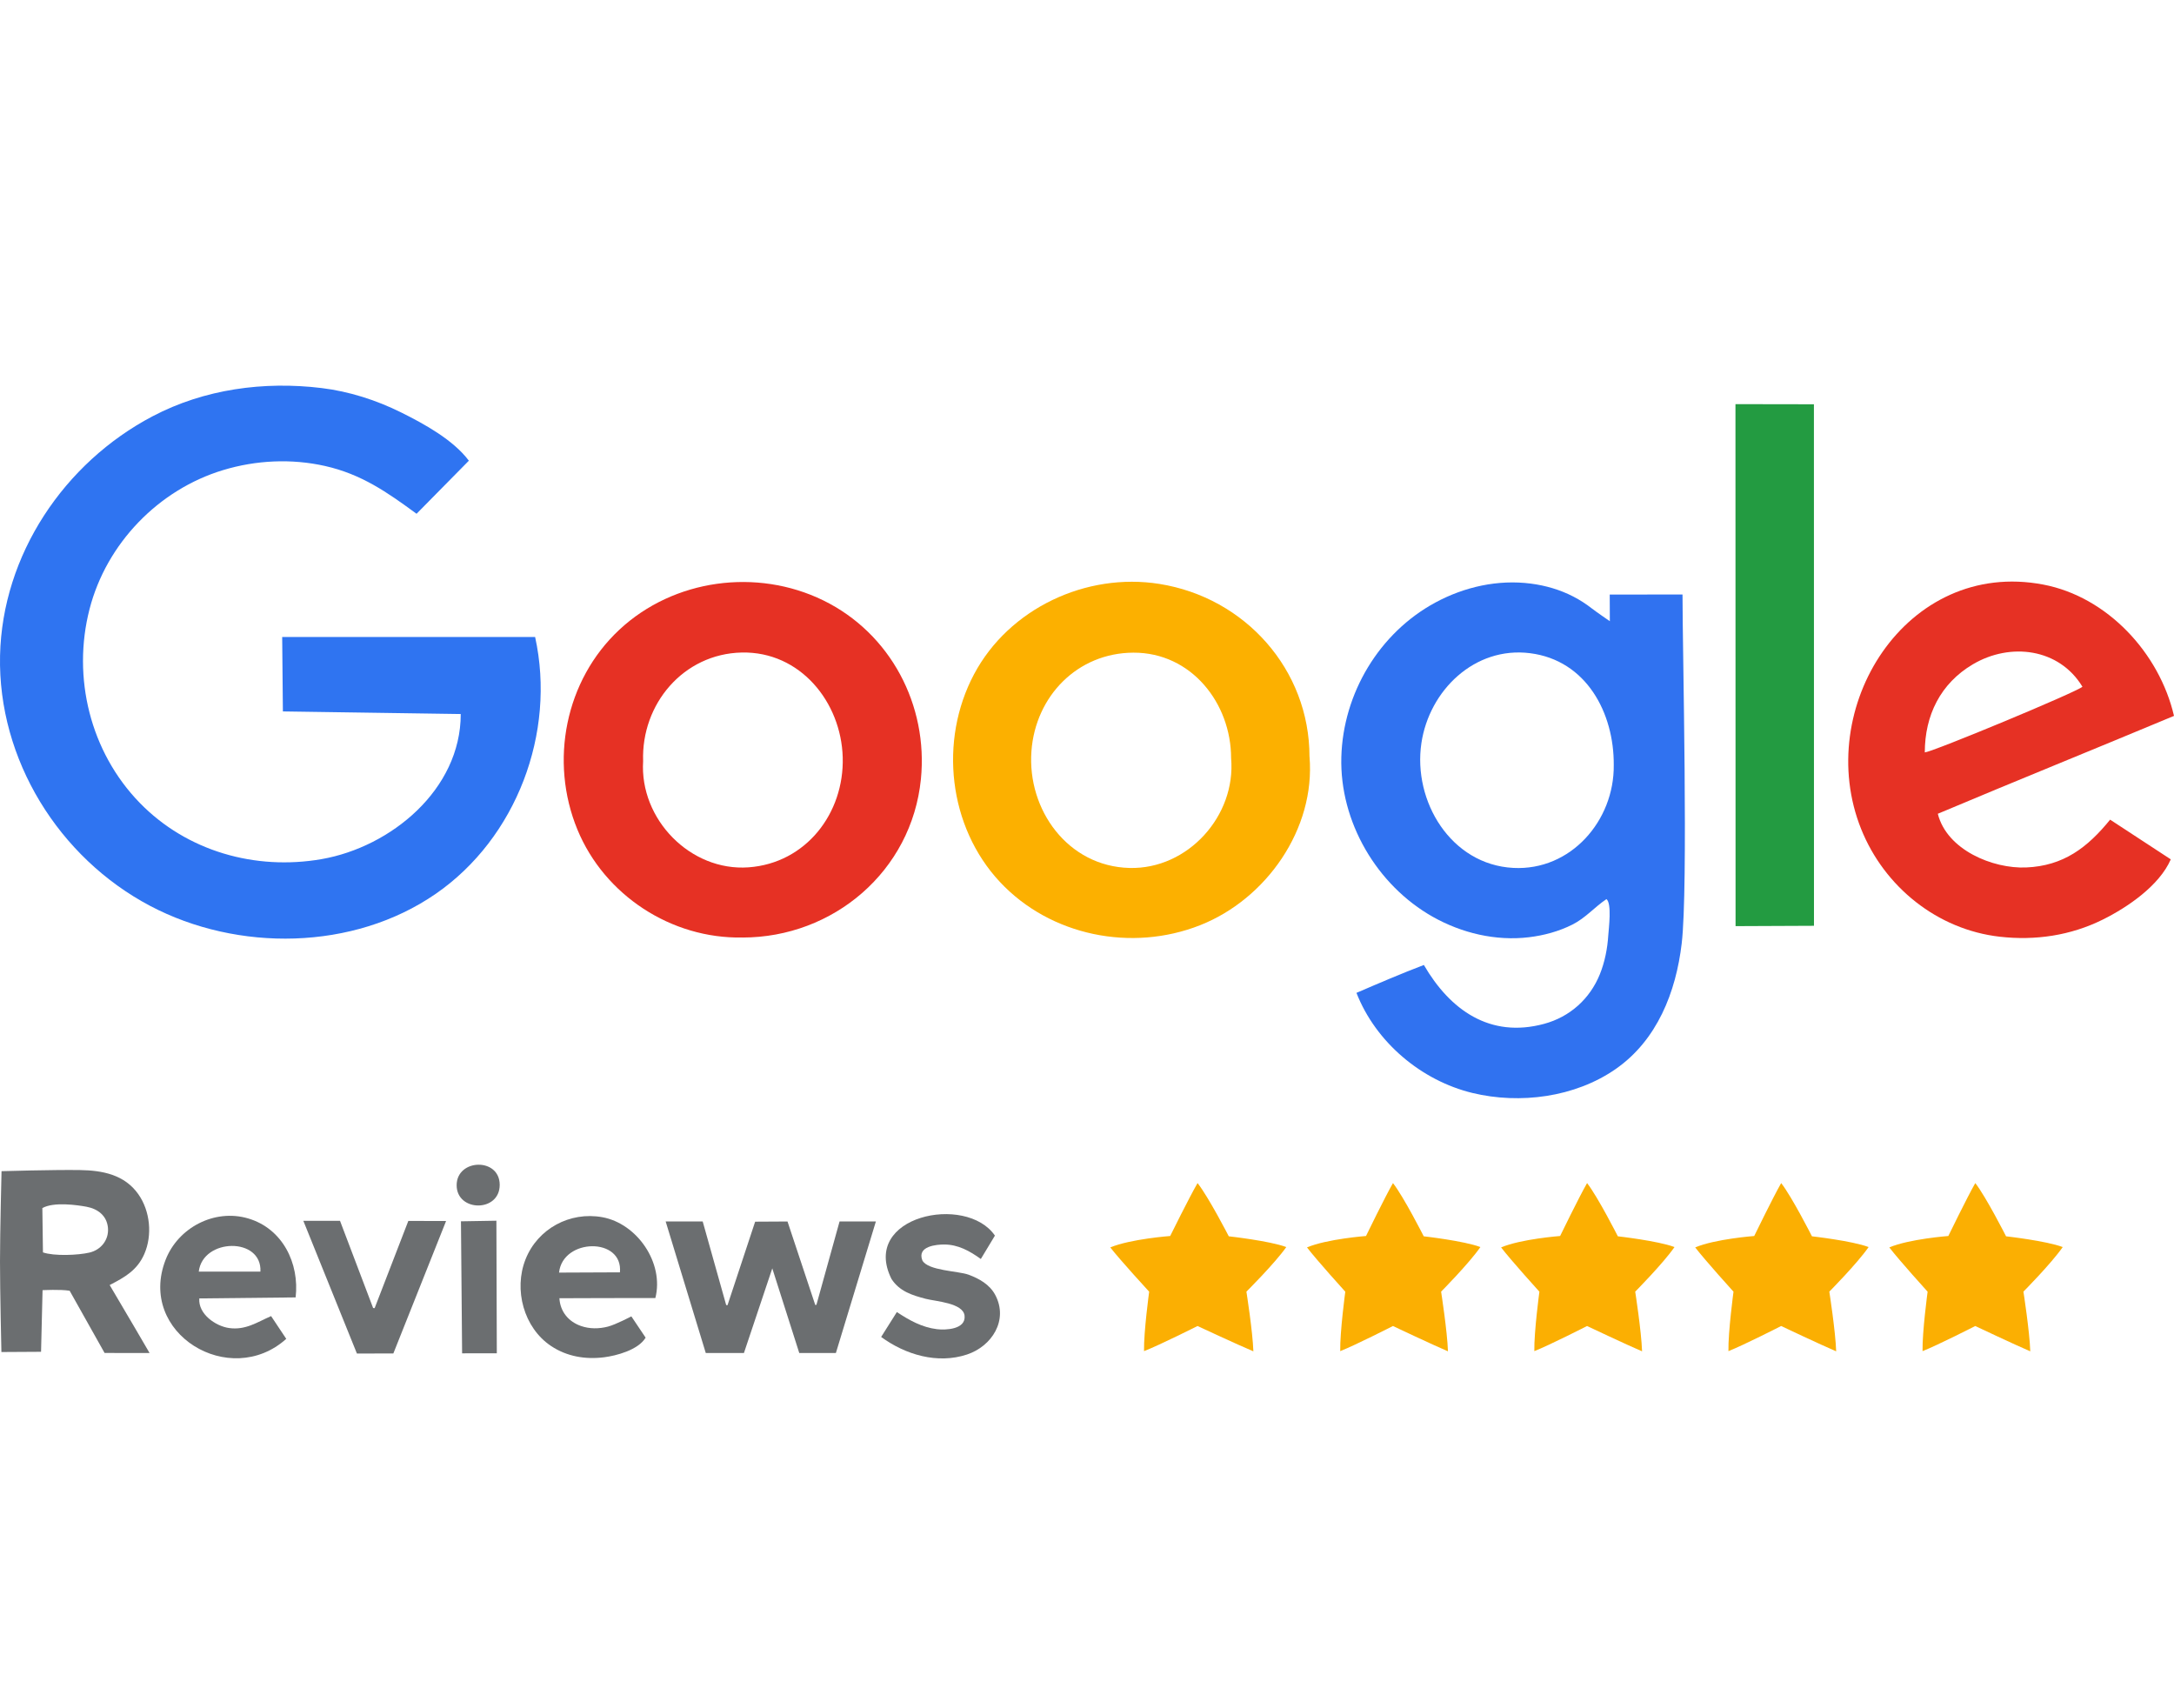 <?xml version="1.0" encoding="UTF-8"?> <svg xmlns="http://www.w3.org/2000/svg" width="840" height="660" viewBox="0 0 840 660" fill="none"><g clip-path="url(#clip0_3334_715)"><path d="M181.162 177.994L160.946 198.503C149.604 190.169 139.602 183.184 125.547 180.03C112.601 177.127 98.939 177.782 86.255 181.612C61.231 189.161 41.136 209.983 34.603 235.31C27.787 261.765 34.885 290.539 53.981 310.172C72.201 328.907 98.667 336.385 124.256 331.931C150.995 327.275 178.026 305.102 178.026 275.875L109.304 274.867L109.032 246.104H206.761C214.918 283.152 199.532 323.808 168.367 345.335C136.547 367.316 91.791 367.82 57.994 349.991C22.746 331.387 -0.847 293.442 0.02 253.32C0.867 214.377 24.803 178.77 58.962 160.831C78.986 150.309 101.944 147.225 124.246 149.926C134.853 151.206 145.429 154.592 154.988 159.349C163.87 163.763 175.082 169.901 181.162 177.994Z" fill="#2F74F1"></path><path d="M620.707 347.381C616.079 350.485 612.681 354.647 607.539 357.227C602.306 359.858 596.529 361.42 590.722 362.115C577.917 363.657 564.739 360.503 553.568 354.194C531.941 341.969 517.593 317.478 518.269 292.514C518.944 267.903 532.878 244.541 554.596 232.8C565.838 226.723 578.784 223.83 591.518 225.483C597.215 226.219 602.78 227.842 607.892 230.482C610.453 231.802 612.883 233.375 615.151 235.148C616.865 236.489 622.017 240.006 622.017 240.006L621.977 229.716C621.977 229.716 647.264 229.686 650.097 229.686C650.097 251.747 652.356 342.745 649.785 364.514C647.566 383.31 640.297 401.895 624.256 413.041C608.588 423.946 587.273 426.718 568.933 422.283C549.162 417.496 531.558 402.671 524.117 383.603C532.808 379.853 541.448 376.155 550.16 372.829C560.222 390.143 575.648 401.26 596.62 395.576C606.571 392.885 614.314 385.941 618.166 376.397C620.092 371.609 621.08 366.51 621.413 361.38C621.594 358.709 622.854 349.064 620.707 347.381ZM623.53 295.588C623.671 275.401 612.923 255.114 591.205 252.372C569.78 249.661 552.227 266.754 549.202 287.143C545.875 309.557 560.585 334.067 584.722 335.327C606.924 336.486 623.772 317.065 623.53 295.598V295.588Z" fill="#3072F0"></path><path d="M286.856 362.216C259.412 362.75 233.591 345.919 223.115 320.542C212.216 294.137 218.376 262.803 239.338 243.271C260.319 223.719 292.381 219.396 318.092 231.963C344.084 244.672 358.684 272.458 355.82 301.061C352.261 336.557 322.024 362.226 286.856 362.226V362.216ZM248.493 294.076C247.081 316.511 266.762 336.718 289.226 335.105C311.387 333.503 326.228 314.233 325.613 292.605C325.018 271.249 309.169 251.606 286.574 252.11C264.03 252.614 247.736 272.035 248.493 294.076Z" fill="#E63124"></path><path d="M505.978 292.353C508.317 320.28 489.271 347.381 463.692 357.469C437.316 367.88 405.889 361.632 386.37 340.77C366.416 319.434 362.746 286.125 376.348 260.516C389.858 235.078 419.692 221.099 447.983 225.604C481.084 230.875 505.968 258.712 505.968 292.353H505.978ZM475.68 292.918C475.68 271.723 460.314 252.07 437.931 252.161C416.314 252.241 400.092 268.961 398.529 290.227C396.865 312.893 412.604 334.743 436.439 335.347C458.983 335.922 477.646 315.16 475.68 292.918Z" fill="#FCB000"></path><path d="M840 276.591C809.419 289.37 779.011 301.655 748.743 314.405C752.242 328.403 770.007 335.69 782.852 335.156C797.3 334.551 806.546 327.486 815.318 316.682L838.759 332.022C834.333 342.181 822.043 350.556 812.464 355.303C800.043 361.46 786.442 363.466 772.699 361.914C748.572 359.183 728.064 342.644 719.111 320.28C700.438 273.668 736.503 215.758 789.486 225.856C814.239 230.573 834.353 252.302 840 276.591ZM804.62 265.323C795.596 250.447 776.772 248.129 762.314 256.646C749.762 264.033 743.712 276.419 743.712 290.7C746.797 290.489 802.089 267.53 804.62 265.333V265.323Z" fill="#E63124"></path><path d="M700.893 357.691L670.595 357.822L670.555 156.144L700.873 156.194L700.893 357.691Z" fill="#239B41"></path><path d="M42.367 496.478C47.549 505.156 57.793 522.753 57.793 522.753L40.41 522.733C40.41 522.733 31.447 506.779 26.91 498.696C23.371 498.101 16.445 498.474 16.445 498.474L15.86 522.279L0.544 522.37C0.544 522.37 0 498.988 0 487.398C0 475.757 0.595 452.496 0.595 452.496C0.595 452.496 20.992 451.902 30.903 452.063C39.604 452.204 48.114 453.817 53.457 461.406C58.035 467.906 58.932 477.219 55.766 484.485C53.014 490.794 48.174 493.495 42.377 496.489L42.367 496.478ZM16.606 483.881C20.871 485.362 30.177 484.989 34.593 483.941C39.019 482.893 42.124 479.033 41.711 474.387C41.298 469.71 37.799 467.05 33.454 466.243C29.915 465.588 20.81 464.248 16.364 466.757L16.596 483.881H16.606Z" fill="#6B6E70"></path><path d="M272.701 522.753L257.204 471.927H271.511L280.585 504.219L281.1 504.279L291.777 472.008L304.279 471.938L314.997 504.178L315.45 504.148L324.394 471.927H338.428L322.972 522.753H308.826L298.401 490.048L287.441 522.753H272.701Z" fill="#6B6E70"></path><path d="M253.212 501.518C240.851 501.518 228.5 501.518 216.149 501.588C216.431 506.688 219.607 510.598 224.426 512.291C227.794 513.481 231.484 513.44 234.912 512.543C237.987 511.737 243.946 508.593 243.946 508.593L249.461 516.817C246.547 521.654 237.957 523.821 233.44 524.395C226.221 525.313 219.042 524.123 212.922 520.042C202.346 512.987 198.414 498.242 203.062 486.541C207.75 474.709 220.202 468.007 232.714 470.275C246.144 472.714 256.67 487.902 253.222 501.508L253.212 501.518ZM216.007 491.681L239.53 491.58C240.81 477.924 217.429 478.317 216.007 491.681Z" fill="#6B6E70"></path><path d="M114.214 501.266L77.01 501.659C76.526 507.645 83.241 512.352 88.504 513.098C94.856 513.995 99.292 510.881 104.747 508.482L110.605 517.28C88.817 536.842 52.893 515.174 63.994 486.713C68.833 474.306 82.868 466.929 95.864 470.749C109.183 474.659 115.767 488.063 114.225 501.276L114.214 501.266ZM100.623 491.298C101.289 477.864 78.371 478.297 76.799 491.288H100.623V491.298Z" fill="#6B6E70"></path><path d="M340.454 516.555L346.534 506.92C351.293 510.084 356.233 512.836 362.011 513.541C365.388 513.954 373.243 513.652 372.698 508.351C372.184 503.372 361.426 502.798 357.675 501.81C352.422 500.429 347.542 498.928 344.447 494.12C332.368 469.841 373.283 461.124 384.424 477.39L378.979 486.42C374.684 483.346 370.218 480.817 364.773 480.827C361.98 480.827 354.197 481.421 356.395 486.995C358.542 490.966 370.288 491.036 374.231 492.488C378.354 494.009 382.418 496.297 384.545 500.308C389.727 510.064 383.224 520.153 373.636 523.327C362.182 527.127 349.801 523.388 340.444 516.534L340.454 516.555Z" fill="#6B6E70"></path><path d="M497 481.822C492.48 488.23 481.594 499.037 481.594 499.037C481.594 499.037 484.029 514.435 484.282 522.098C478.183 519.54 462.705 512.319 462.705 512.319C462.705 512.319 448.094 519.671 442.031 522.027C441.898 514.555 444.02 499.061 444.02 499.061C444.02 499.061 432.99 487.07 429 481.953C436.799 478.689 452.145 477.542 452.145 477.542C452.145 477.542 459.583 462.466 462.717 457.098C466.96 462.454 474.783 477.661 474.783 477.661C474.783 477.661 490.539 479.407 496.988 481.81L497 481.822Z" fill="#FBAF02"></path><path d="M572 481.822C567.546 488.23 556.821 499.037 556.821 499.037C556.821 499.037 559.22 514.435 559.469 522.098C553.46 519.54 538.209 512.319 538.209 512.319C538.209 512.319 523.814 519.671 517.839 522.027C517.709 514.555 519.799 499.061 519.799 499.061C519.799 499.061 508.931 487.07 505 481.953C512.685 478.689 527.804 477.542 527.804 477.542C527.804 477.542 535.133 462.466 538.221 457.098C542.402 462.454 550.11 477.661 550.11 477.661C550.11 477.661 565.634 479.407 571.988 481.81L572 481.822Z" fill="#FBAF02"></path><path d="M647 481.822C642.546 488.23 631.821 499.037 631.821 499.037C631.821 499.037 634.22 514.435 634.469 522.098C628.46 519.54 613.209 512.319 613.209 512.319C613.209 512.319 598.814 519.671 592.839 522.027C592.709 514.555 594.799 499.061 594.799 499.061C594.799 499.061 583.931 487.07 580 481.953C587.685 478.689 602.804 477.542 602.804 477.542C602.804 477.542 610.133 462.466 613.221 457.098C617.402 462.454 625.11 477.661 625.11 477.661C625.11 477.661 640.634 479.407 646.988 481.81L647 481.822Z" fill="#FBAF02"></path><path d="M722 481.822C717.546 488.23 706.821 499.037 706.821 499.037C706.821 499.037 709.22 514.435 709.469 522.098C703.459 519.54 688.209 512.319 688.209 512.319C688.209 512.319 673.814 519.671 667.839 522.027C667.709 514.555 669.799 499.061 669.799 499.061C669.799 499.061 658.931 487.07 655 481.953C662.685 478.689 677.804 477.542 677.804 477.542C677.804 477.542 685.133 462.466 688.221 457.098C692.402 462.454 700.11 477.661 700.11 477.661C700.11 477.661 715.634 479.407 721.988 481.81L722 481.822Z" fill="#FBAF02"></path><path d="M797 481.822C792.546 488.23 781.821 499.037 781.821 499.037C781.821 499.037 784.22 514.435 784.469 522.098C778.459 519.54 763.209 512.319 763.209 512.319C763.209 512.319 748.814 519.671 742.839 522.027C742.709 514.555 744.799 499.061 744.799 499.061C744.799 499.061 733.931 487.07 730 481.953C737.685 478.689 752.804 477.542 752.804 477.542C752.804 477.542 760.133 462.466 763.221 457.098C767.402 462.454 775.11 477.661 775.11 477.661C775.11 477.661 790.634 479.407 796.988 481.81L797 481.822Z" fill="#FBAF02"></path><path d="M117.209 471.686L131.375 471.676L144.169 505.367L144.754 505.418L157.771 471.716L172.36 471.756L151.983 522.924L137.908 522.954L117.209 471.686Z" fill="#6B6E70"></path><path d="M191.961 522.854L178.551 522.874L178.107 471.867L191.799 471.635L191.961 522.854Z" fill="#6B6E70"></path><path d="M193.079 457.747C193.12 468.491 176.433 468.289 176.443 457.919C176.453 447.659 193.039 447.125 193.079 457.747Z" fill="#6B6E70"></path></g><defs><clipPath id="clip0_3334_715"><rect width="840" height="660" fill="white"></rect></clipPath></defs></svg> 